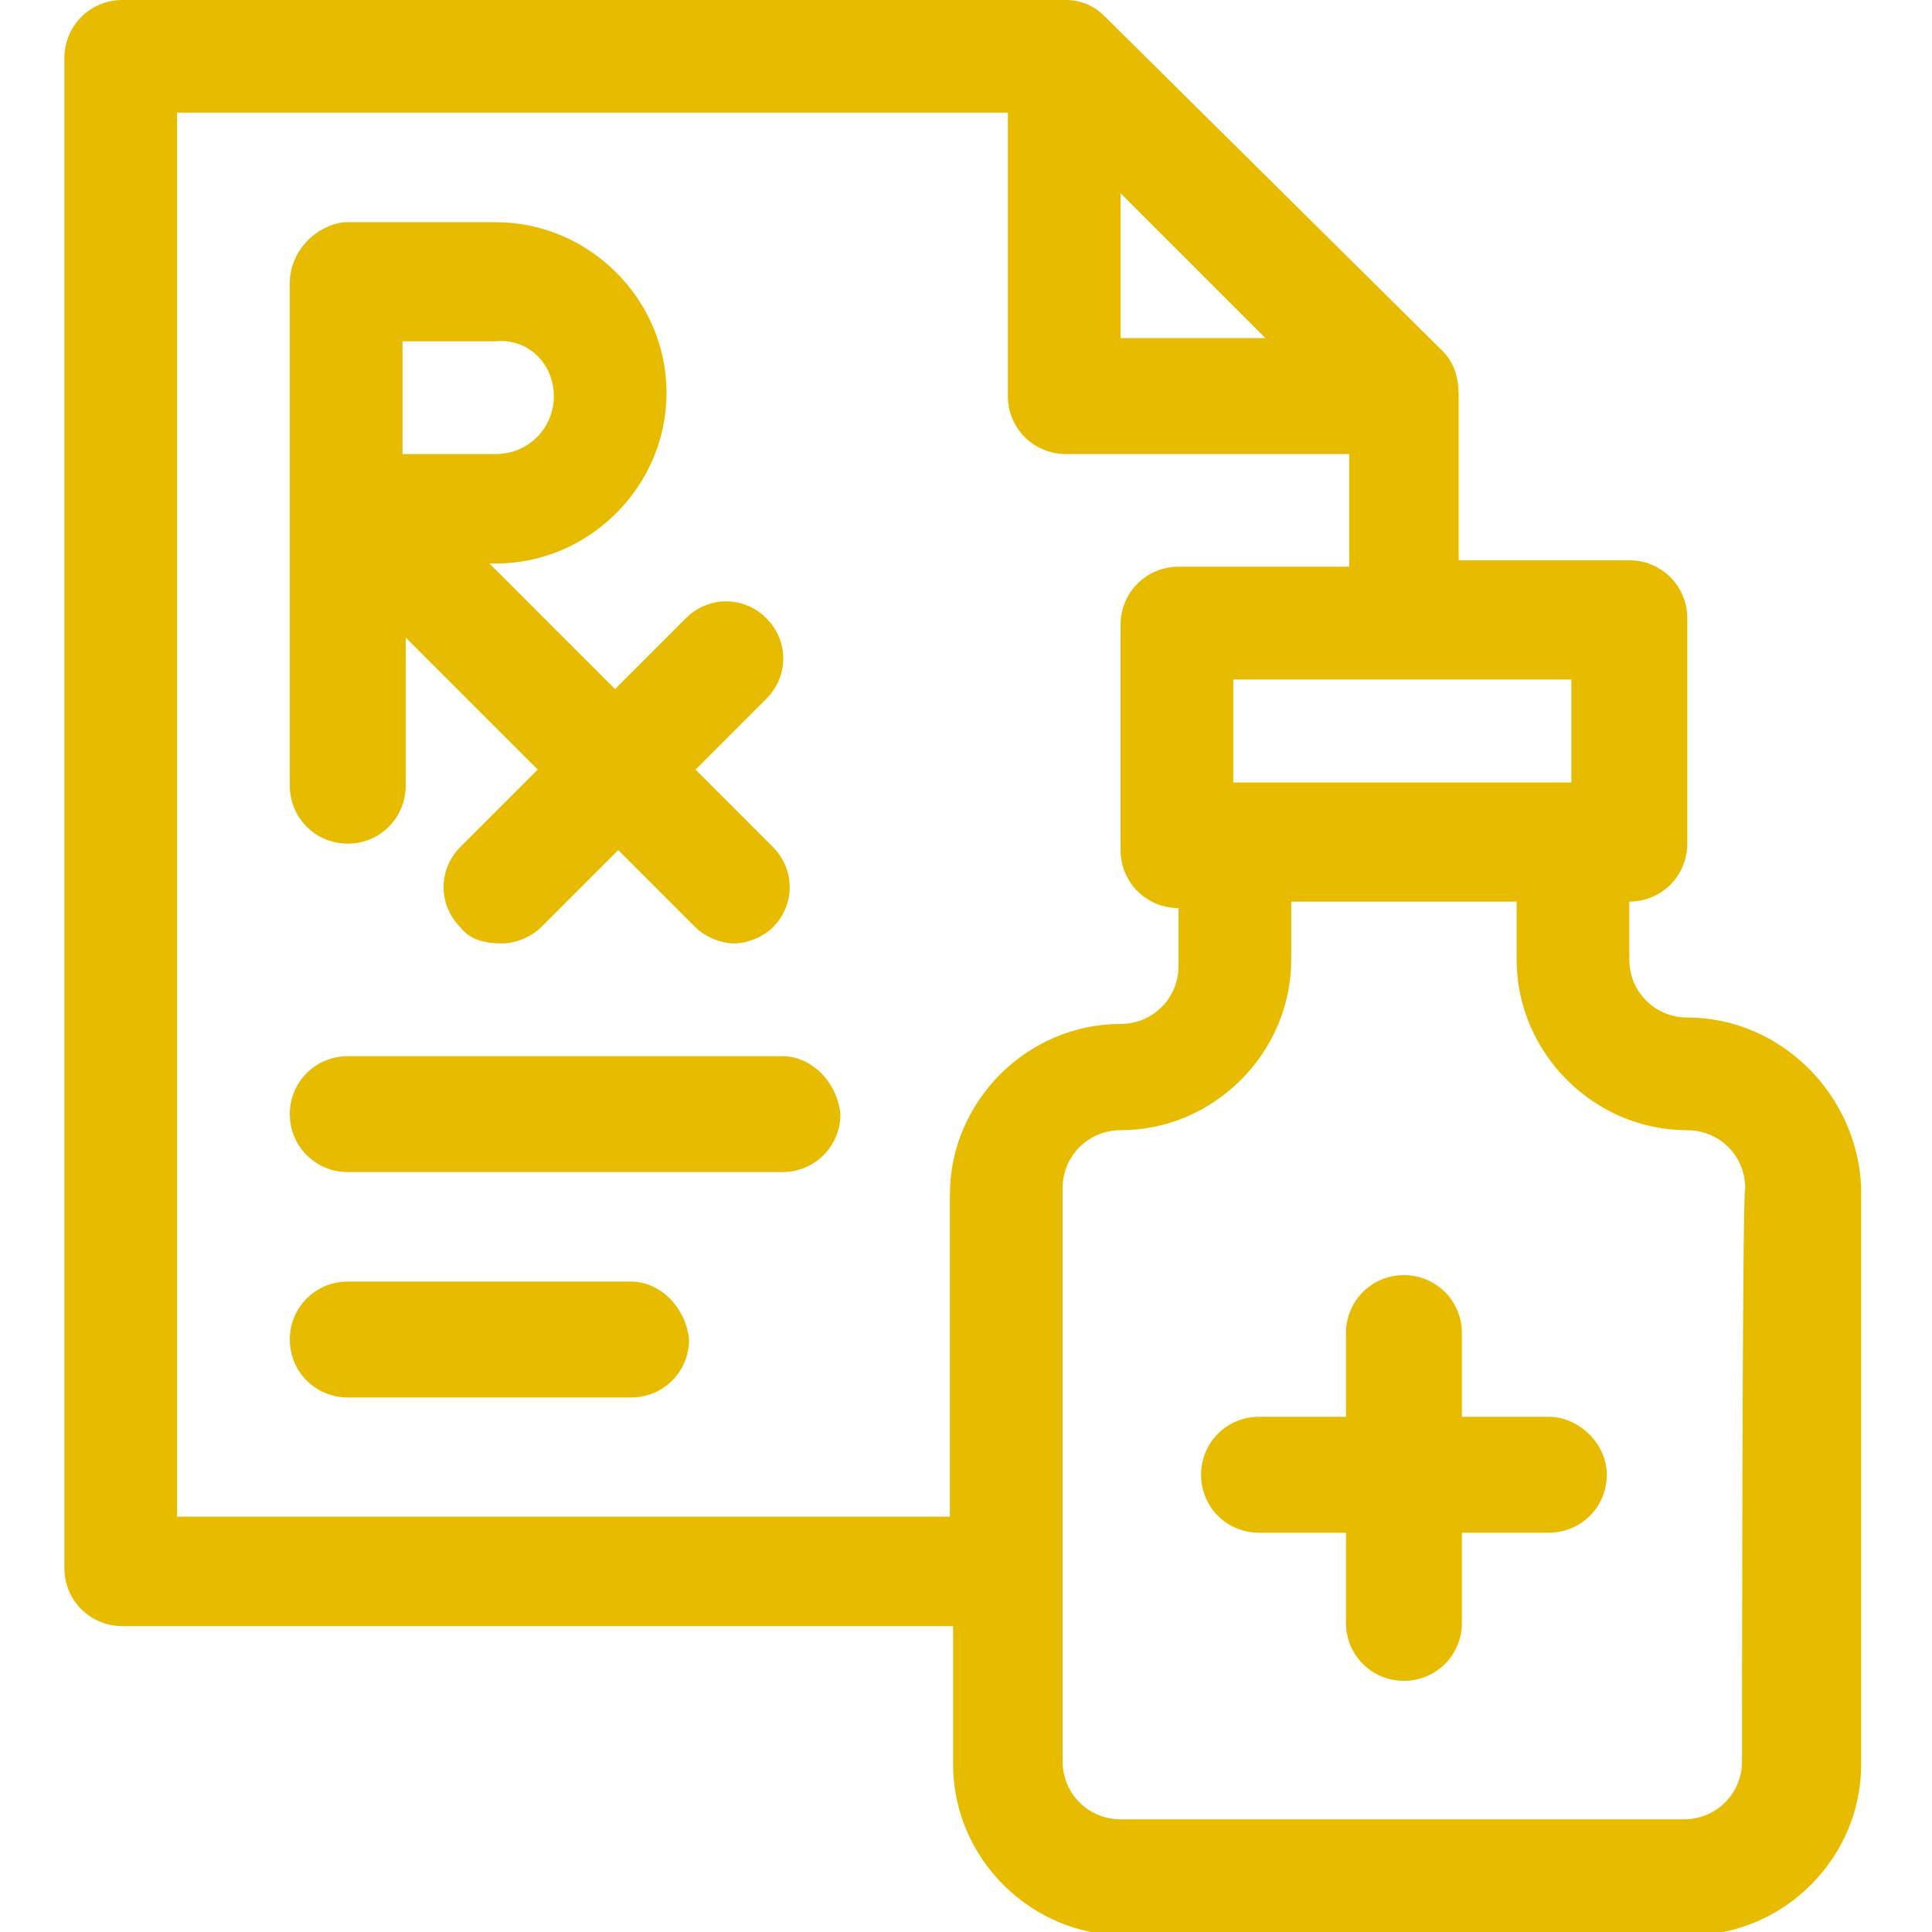 <?xml version="1.0" encoding="utf-8"?>
<!-- Generator: Adobe Illustrator 24.2.0, SVG Export Plug-In . SVG Version: 6.00 Build 0)  -->
<svg version="1.1" xmlns="http://www.w3.org/2000/svg" xmlns:xlink="http://www.w3.org/1999/xlink" x="0px" y="0px"
	 viewBox="0 0 60 60" style="enable-background:new 0 0 60 60;" xml:space="preserve">
<style type="text/css">
	.st0{display:none;}
	.st1{display:inline;}
	.st2{fill:#007FAA;}
	.st3{fill:#008B00;}
	.st4{fill:#ED0031;}
	.st5{fill:#E7BB00;}
</style>
<g id="Layer_1" class="st0">
	<g class="st1">
		<path class="st2" d="M37,17.7h-1.8v-1.8c0-1-0.8-1.8-1.8-1.8h-7c-1,0-1.8,0.8-1.8,1.8v1.8H23c-1,0-1.8,0.8-1.8,1.8v7
			c0,1,0.8,1.8,1.8,1.8h1.8V30c0,1,0.8,1.8,1.8,1.8h7c1,0,1.8-0.8,1.8-1.8v-1.8H37c1,0,1.8-0.8,1.8-1.8v-7
			C38.8,18.5,38,17.7,37,17.7z M35.3,24.7h-1.8c-1,0-1.8,0.8-1.8,1.8v1.8h-3.5v-1.8c0-1-0.8-1.8-1.8-1.8h-1.8v-3.5h1.8
			c1,0,1.8-0.8,1.8-1.8v-1.8h3.5v1.8c0,1,0.8,1.8,1.8,1.8h1.8V24.7L35.3,24.7z"/>
		<path class="st2" d="M58.2,24.7c1,0,1.8-0.8,1.8-1.8v-3.5c0-2.9-2.4-5.3-5.3-5.3h-8.9v-3.8c2-0.7,3.5-2.7,3.5-5V1.8
			c0-1-0.8-1.8-1.8-1.8H12.4c-1,0-1.8,0.8-1.8,1.8v3.6c0,2.3,1.5,4.2,3.5,5v3.8H5.3c-2.9,0-5.3,2.4-5.3,5.3V23c0,1,0.8,1.8,1.8,1.8
			h1.8v7.3c-2,0.7-3.5,2.7-3.5,5v3.5c0,1,0.8,1.8,1.8,1.8h1.8v7H1.8c-1,0-1.8,0.8-1.8,1.8v7.1c0,1,0.8,1.8,1.8,1.8h56.5
			c1,0,1.8-0.8,1.8-1.8v-7.1c0-1-0.8-1.8-1.8-1.8h-1.8v-7h1.8c1,0,1.8-0.8,1.8-1.8V37c0-2.3-1.5-4.2-3.5-5v-7.3L58.2,24.7L58.2,24.7
			z M14.2,3.5h31.6v1.9c0,1-0.8,1.8-1.8,1.8H15.9c-1,0-1.8-0.8-1.8-1.8L14.2,3.5L14.2,3.5z M45.8,24.7H53v7h-7.1V24.7L45.8,24.7z
			 M45.8,42.3H53v7h-7.1V42.3z M37,35.3H23c-1,0-1.8,0.8-1.8,1.8v12.3h-3.5V10.7h24.6v38.7h-3.5V37C38.8,36.1,38,35.3,37,35.3
			L37,35.3z M35.3,38.8v10.5h-3.5V38.8C31.8,38.8,35.3,38.8,35.3,38.8z M28.2,38.8v10.5h-3.5V38.8L28.2,38.8L28.2,38.8z M3.5,19.5
			c0-1,0.8-1.8,1.8-1.8h8.9v3.5H3.5L3.5,19.5L3.5,19.5z M14.2,24.7v7H7v-7C7,24.7,14.2,24.7,14.2,24.7z M3.5,37c0-1,0.8-1.8,1.8-1.8
			h8.9v3.5H3.5V37z M14.2,42.3v7H7v-7H14.2L14.2,42.3z M56.5,56.5h-53v-3.6h53L56.5,56.5L56.5,56.5z M56.5,38.8H45.8v-3.5h8.9
			c1,0,1.8,0.8,1.8,1.8C56.5,37,56.5,38.8,56.5,38.8z M45.8,21.2v-3.5h8.9c1,0,1.8,0.8,1.8,1.8v1.8C56.5,21.2,45.8,21.2,45.8,21.2z"
			/>
	</g>
</g>
<g id="Layer_2" class="st0">
	<g class="st1">
		<path class="st3" d="M57.7,32.1c-2.1-2.1-3.4-4.6-4-7.5l-1.9-9.3C50,5.9,42-0.2,33.2-0.2h-2.6c-9.2,0-16.9,6.7-18.7,15.4L10,24.6
			c-0.6,2.8-2,5.4-4,7.5c-0.7,0.7-0.7,1.8,0,2.5c2.5,2.5,5.3,4.6,8.3,6.2C11.1,43,9,46.7,9,50.9v7.1c0,1,0.8,1.8,1.8,1.8H53
			c1,0,1.8-0.8,1.8-1.8v-7.1c0-4.2-2.1-7.9-5.3-10.1c3-1.7,5.8-3.7,8.3-6.2C58.4,33.9,58.4,32.8,57.7,32.1L57.7,32.1z M23.6,31.9
			c-2.6-2.3-4-5.6-4-9.1c0-3.8,1.9-7.4,5.1-9.5l2.9-1.9C30.4,17.2,36.4,21,43,21h1.2v1.2c0,6.6-4.9,12.3-11.1,12.9
			C29.6,35.4,26.2,34.2,23.6,31.9L23.6,31.9z M26.3,56.3l-1.8-8.9l3,1.5c0.9,0.4,1.9,0.1,2.4-0.8l1.9-3.9l1.9,3.9
			c0.3,0.6,0.9,1,1.6,1c0.3,0,0.5-0.1,0.8-0.2l3-1.5l-1.8,8.9H26.3L26.3,56.3z M40.1,43.1l-3.9,2l-1.5-2.9h5.6L40.1,43.1L40.1,43.1z
			 M27.6,45l-3.9-2l-0.2-1H29C29,42.1,27.6,45,27.6,45z M12.6,50.9c0-4.4,3.2-8,7.4-8.7l2.8,14.1H12.6L12.6,50.9L12.6,50.9z
			 M51.2,50.9v5.4H41.1l2.8-14.1C48,42.9,51.2,46.5,51.2,50.9L51.2,50.9z M45.3,38.9c-0.9-0.2-1.9-0.3-2.8-0.3H32
			c4.7,0,8.8-2.1,11.7-5.5c2.6-3,4-6.9,4-10.9v-2.9c0-1-0.8-1.8-1.8-1.8H43c-5.9,0-11.1-3.8-13-9.3c-0.4-1.1-1.7-1.5-2.6-0.9
			l-4.7,3.1c-4.2,2.8-6.6,7.4-6.6,12.4c0,4.4,1.9,8.7,5.2,11.7c2.9,2.7,6.6,4.1,10.5,4.1H21.3c-1,0-1.9,0.1-2.9,0.3
			c-3.2-1.4-6.1-3.3-8.8-5.7c1.9-2.3,3.2-5,3.8-8l1.9-9.3c1.4-7.2,7.8-12.6,15.2-12.6h2.6c7.1,0,13.7,4.9,15.2,12.6l1.9,9.3
			c0.6,2.9,1.9,5.7,3.8,8C51.4,35.6,48.5,37.5,45.3,38.9z"/>
	</g>
</g>
<g id="Layer_3" class="st0">
	<g class="st1">
		<g>
			<path class="st4" d="M1.8,46.2h19.5v5.3c0,1-0.8,1.8-1.8,1.8c-1,0-1.8,0.8-1.8,1.8c0,1,0.8,1.8,1.8,1.8h21.1c1,0,1.8-0.8,1.8-1.8
				c0-1-0.8-1.8-1.8-1.8c-1,0-1.8-0.8-1.8-1.8v-5.3h19.5c1,0,1.8-0.8,1.8-1.8V5.8c0-1-0.8-1.8-1.8-1.8H1.8C0.8,4,0,4.8,0,5.8v38.7
				C0,45.4,0.8,46.2,1.8,46.2z M35.6,53.2H24.4c0.2-0.5,0.3-1.1,0.3-1.8v-5.3h10.5v5.3C35.3,52.1,35.4,52.7,35.6,53.2L35.6,53.2z
				 M3.5,7.5h53v35.2h-53V7.5L3.5,7.5z"/>
			<path class="st4" d="M36.9,39.1c2.9,0,5.3-2.4,5.3-5.3v-5.6c2-0.7,3.5-2.7,3.5-5c0-2.9-2.4-5.3-5.3-5.3s-5.3,2.4-5.3,5.3
				c0,2.3,1.5,4.2,3.5,5v5.6c0,1-0.8,1.8-1.8,1.8H26.3c-1,0-1.8-0.8-1.8-1.8v-1.9c4-0.8,7-4.4,7-8.6V12.8c0-1-0.8-1.8-1.8-1.8h-3.5
				c-1,0-1.8,0.8-1.8,1.8c0,1,0.8,1.8,1.8,1.8h1.8v8.8c0,2.9-2.4,5.3-5.3,5.3s-5.3-2.4-5.3-5.3v-8.8h1.8c1,0,1.8-0.8,1.8-1.8
				S20.2,11,19.3,11h-3.5c-1,0-1.8,0.8-1.8,1.8v10.5c0,4.2,3,7.8,7,8.6v1.9c0,2.9,2.4,5.3,5.3,5.3H36.9z M40.4,21.5
				c1,0,1.8,0.8,1.8,1.8c0,1-0.8,1.8-1.8,1.8c-1,0-1.8-0.8-1.8-1.8C38.6,22.3,39.4,21.5,40.4,21.5z"/>
		</g>
	</g>
</g>
<g id="Layer_4">
	<g>
		<g>
			<path class="st5" d="M9,15.6v8.8c0,1,0.8,1.8,1.8,1.8s1.8-0.8,1.8-1.8v-4.6l4.1,4.1l-2.4,2.4c-0.7,0.7-0.7,1.8,0,2.5
				c0.3,0.4,0.8,0.5,1.3,0.5c0.4,0,0.9-0.2,1.2-0.5l2.4-2.4l2.4,2.4c0.3,0.3,0.8,0.5,1.2,0.5s0.9-0.2,1.2-0.5c0.7-0.7,0.7-1.8,0-2.5
				l-2.4-2.4l2.2-2.2c0.7-0.7,0.7-1.8,0-2.5s-1.8-0.7-2.5,0l-2.2,2.2l-3.9-3.9h0.2c2.9,0,5.3-2.4,5.3-5.3c0-2.9-2.4-5.3-5.3-5.3
				h-4.7C9.8,7,9,7.8,9,8.8C9,8.8,9,15.6,9,15.6z M17.2,12.3c0,1-0.8,1.8-1.8,1.8h-2.9v-3.5h2.9C16.4,10.5,17.2,11.3,17.2,12.3z"/>
			<path class="st5" d="M52.4,31.6c-1,0-1.8-0.8-1.8-1.8v-1.8c1,0,1.8-0.8,1.8-1.8v-7c0-1-0.8-1.8-1.8-1.8h-5.3c0-2,0-5.1,0-5.1
				c0-0.5-0.1-1-0.5-1.4L34.3,0.5C34,0.2,33.6,0,33.1,0L3.8,0C2.8,0,2,0.8,2,1.8v46.9c0,1,0.8,1.8,1.8,1.8h25.8v4.3
				c0,2.9,2.4,5.3,5.3,5.3h17.6c2.9,0,5.3-2.4,5.3-5.3V36.9C57.7,34,55.3,31.6,52.4,31.6L52.4,31.6z M48.9,24.3H38.3v-3.2h10.5V24.3
				z M34.8,6l4.5,4.5h-4.5V6z M5.5,46.9V3.5h25.8v8.8c0,1,0.8,1.8,1.8,1.8h8.8v3.5h-5.3c-1,0-1.8,0.8-1.8,1.8v7c0,1,0.8,1.8,1.8,1.8
				v1.8c0,1-0.8,1.8-1.8,1.8c-2.9,0-5.3,2.4-5.3,5.3v10H5.5z M54.1,54.7c0,1-0.8,1.8-1.8,1.8H34.8c-1,0-1.8-0.8-1.8-1.8V36.9
				c0-1,0.8-1.8,1.8-1.8c2.9,0,5.3-2.4,5.3-5.3v-1.8h7v1.8c0,2.9,2.4,5.3,5.3,5.3c1,0,1.8,0.8,1.8,1.8
				C54.1,36.9,54.1,54.7,54.1,54.7z"/>
			<path class="st5" d="M48.1,44h-2.7v-2.6c0-1-0.8-1.8-1.8-1.8c-1,0-1.8,0.8-1.8,1.8V44h-2.7c-1,0-1.8,0.8-1.8,1.8
				c0,1,0.8,1.8,1.8,1.8h2.7v2.8c0,1,0.8,1.8,1.8,1.8c1,0,1.8-0.8,1.8-1.8v-2.8h2.7c1,0,1.8-0.8,1.8-1.8S49,44,48.1,44z M24.3,32.8
				H10.8c-1,0-1.8,0.8-1.8,1.8c0,1,0.8,1.8,1.8,1.8h13.5c1,0,1.8-0.8,1.8-1.8C26,33.6,25.2,32.8,24.3,32.8z M19.6,39.8h-8.8
				c-1,0-1.8,0.8-1.8,1.8c0,1,0.8,1.8,1.8,1.8h8.8c1,0,1.8-0.8,1.8-1.8C21.3,40.6,20.5,39.8,19.6,39.8z"/>
		</g>
	</g>
</g>
</svg>
